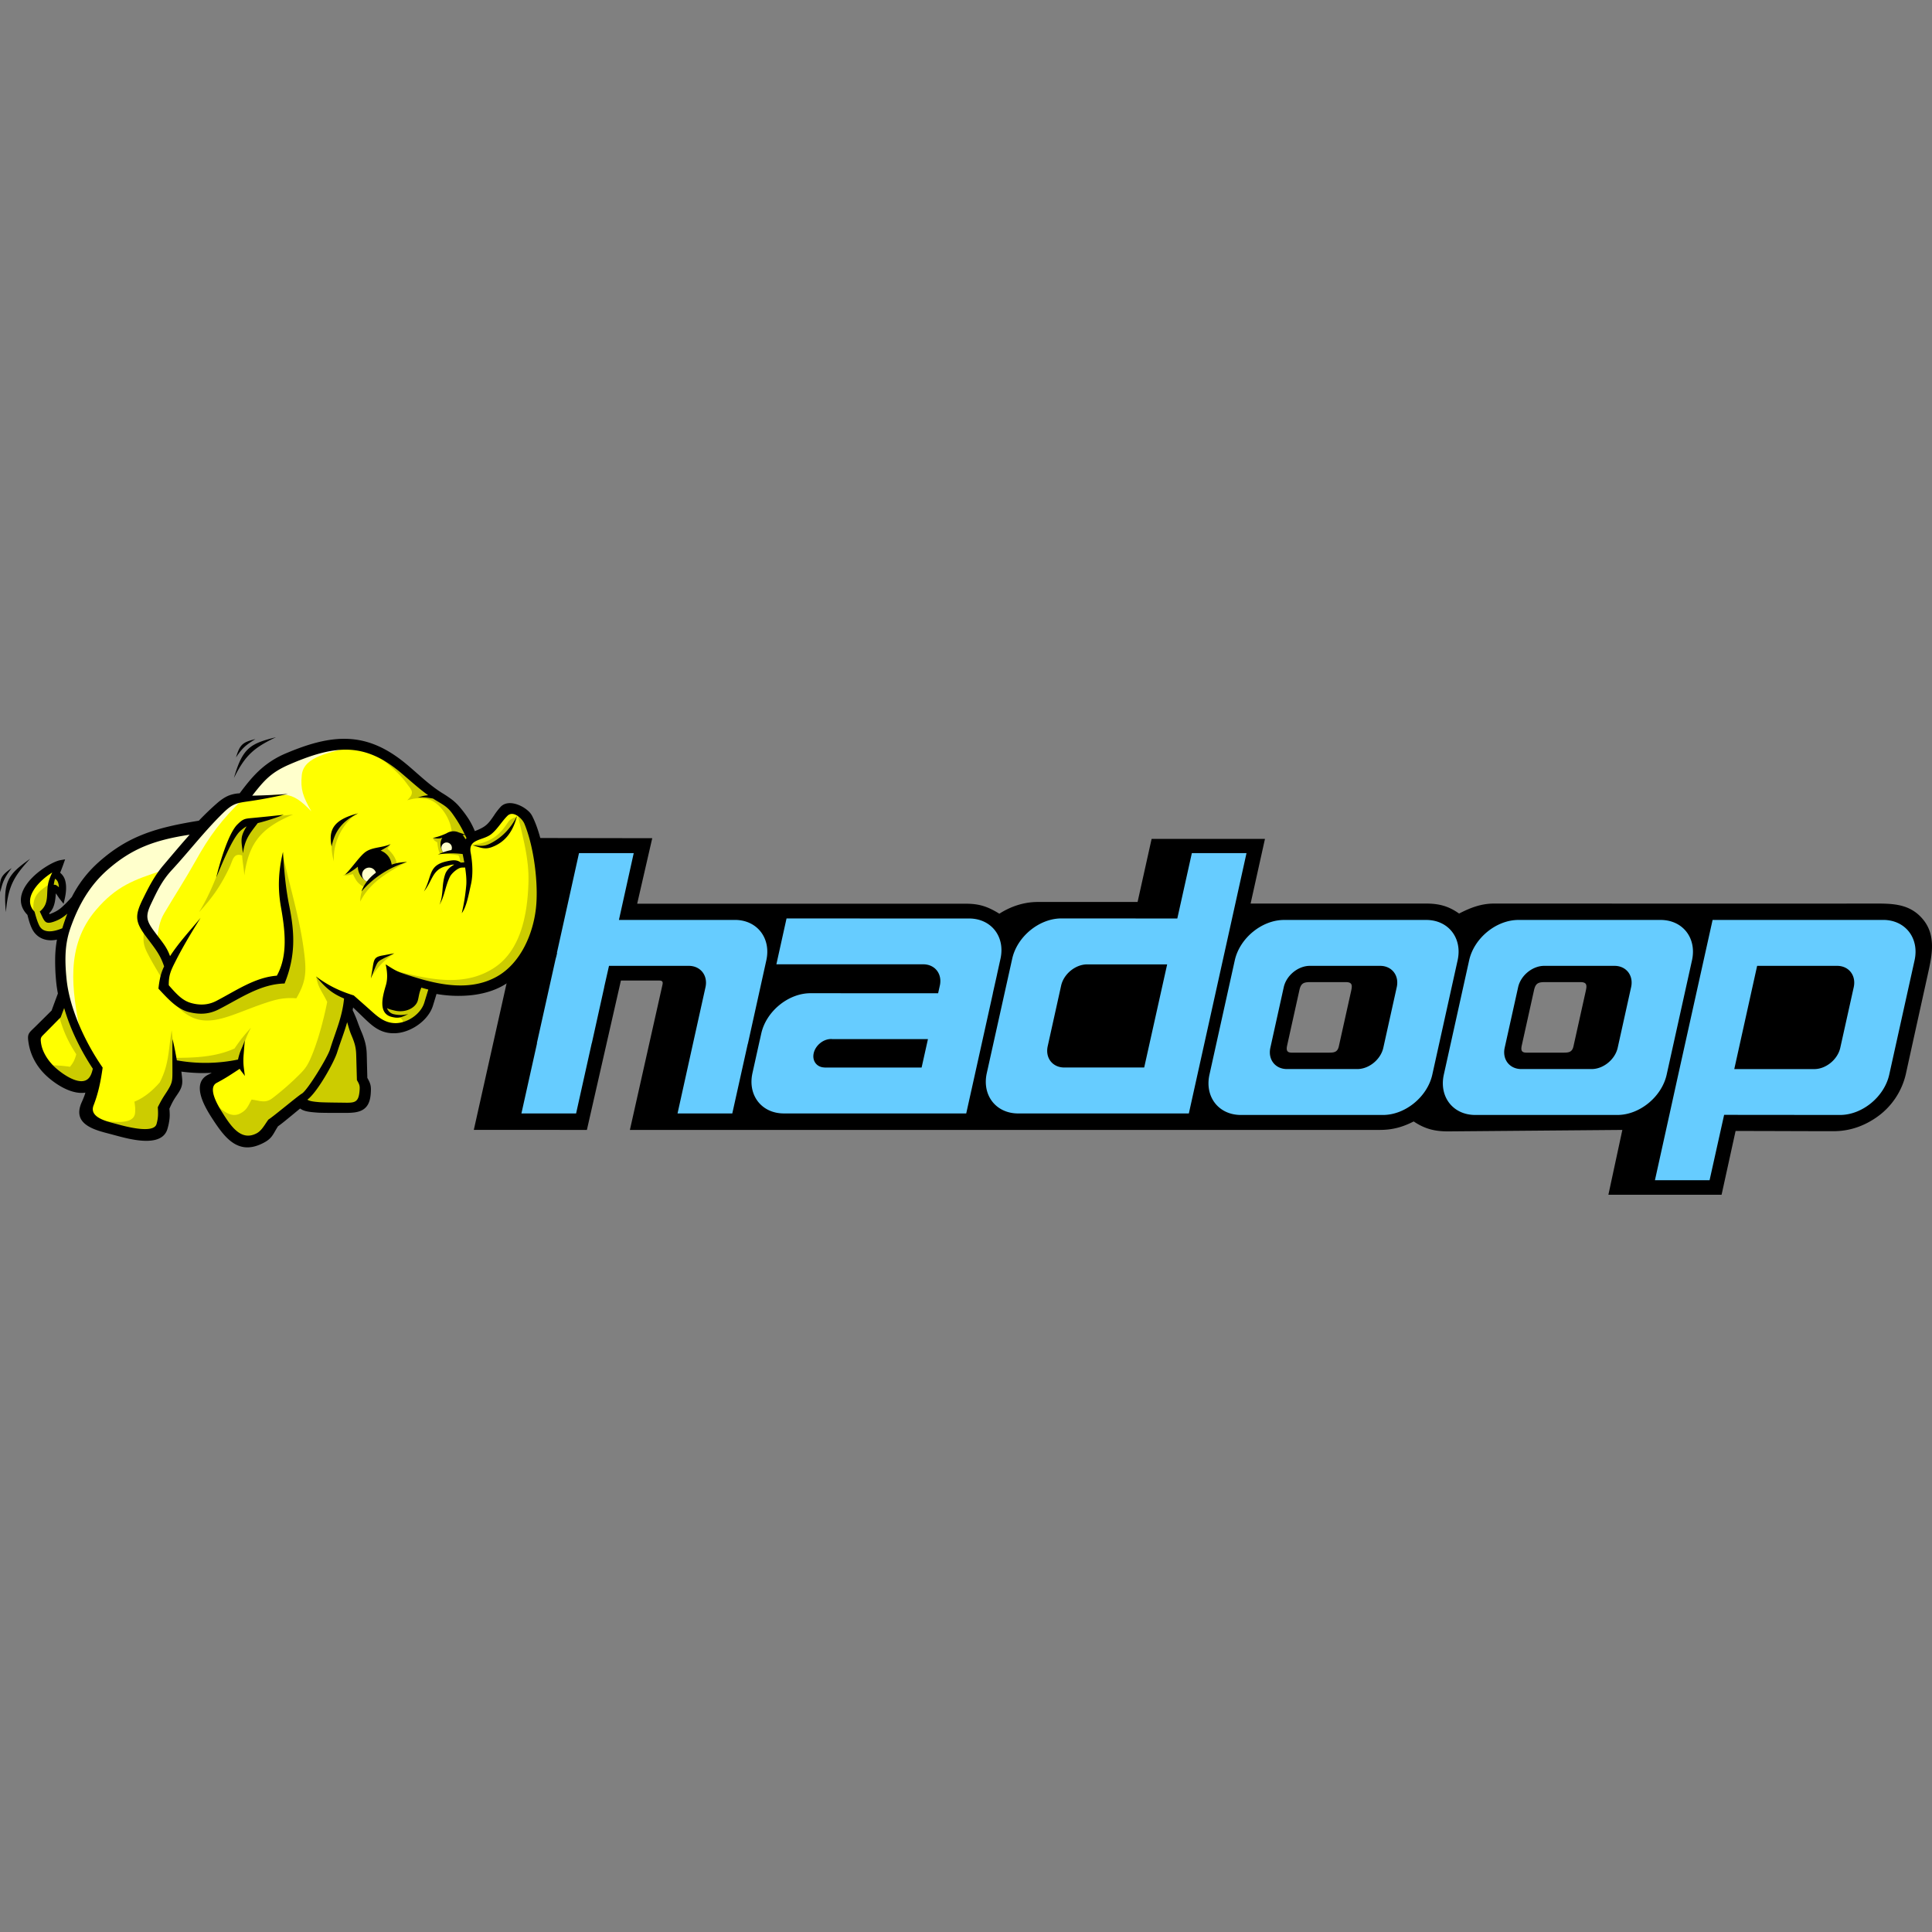 <svg xmlns="http://www.w3.org/2000/svg" viewBox="0 0 128 128"><rect x="0" y="0" width="128" height="128" fill="#808080" stroke="none"/><path d="M106.56 79.156h7.499l.928-4.226c2.14 0 4.35.014 6.49.014 1.045 0 1.97-.324 2.792-.88a4.793 4.793 0 0 0 2.011-2.965c.47-2.143.944-4.287 1.417-6.43.27-1.223.621-2.605-.256-3.71-.807-1.017-1.878-1.096-3.054-1.096-8.466.01-16.933 0-25.4 0-.855 0-1.57.276-2.318.662-.7-.496-1.333-.662-2.192-.662H82.856l.951-4.283h-7.51l-.929 4.178h-6.605c-.912 0-1.789.287-2.554.778-.741-.461-1.313-.662-2.192-.662H42.215l.998-4.341-7.498-.012-4.324 19.337 7.492.002 2.254-9.896h2.535c.301 0 .242.172.191.399l-2.131 9.497h49.667c.843 0 1.502-.174 2.261-.561.748.5 1.408.665 2.322.658l11.503-.097-.925 4.296zM74.12 64.978h-2.21c-.388 0-.492.177-.57.524l-.83 3.725c-.079.357.102.415.414.415h2.152l1.045-4.664zm12.683.09h2.361c.455 0 .43.238.348.606l-.811 3.649c-.095.424-.36.417-.724.417h-2.403c-.353 0-.356-.209-.294-.494l.809-3.648c.1-.45.277-.53.714-.53zm15.545 0h2.361c.455 0 .43.238.348.606l-.811 3.649c-.095.424-.36.417-.724.417h-2.403c-.353 0-.356-.209-.294-.494l.809-3.648c.1-.45.277-.53.714-.53zm13.863 4.707h2.21c.388 0 .493-.177.57-.525l.83-3.724c.08-.357-.101-.415-.414-.415h-2.151l-1.045 4.664"/><path fill="#6cf" d="m38.36 56.523-1.465 6.612h.017l-.062.26a3.002 3.002 0 0 0-.06.23l-1.22 5.484h.012l-1.037 4.66h3.623l1.037-4.66h.006l.82-3.7v-.02l.317-1.399h5.287c.777 0 1.277.64 1.105 1.418l-.832 3.752-1.02 4.61h3.628l1.025-4.61h.006l1.224-5.535c.326-1.47-.612-2.678-2.082-2.678h-7.683l.98-4.424zm40.603 0L78 60.853l-7.678-.005c-1.469-.001-2.936 1.202-3.261 2.671l-1.684 7.579c-.326 1.469.61 2.671 2.08 2.671h11.307l2.863-12.916.957-4.33zM52.11 60.85l-.673 3.039h9.787c.726.03 1.187.623 1.054 1.355l-.125.563-8.455-.004c-1.47 0-2.938 1.202-3.263 2.672l-.094.423h-.002l-.487 2.198c-.325 1.47.61 2.672 2.08 2.672h12.083l.34-1.53h.001l1.426-6.43h-.004l.28-1.251h-.002l.228-1.034c.322-1.452-.59-2.641-2.03-2.67zm61.354.097-2.361 10.635-.502 2.28-.957 4.33h3.62l.964-4.33 7.68.007c1.468 0 2.933-1.203 3.259-2.672l1.678-7.572c.325-1.47-.61-2.678-2.08-2.678zm-28.39.002c-1.47 0-2.94 1.204-3.266 2.674l-1.678 7.574c-.326 1.47.61 2.672 2.08 2.672h9.42c1.47 0 2.938-1.202 3.264-2.672l1.677-7.574c.326-1.47-.61-2.674-2.08-2.674zm15.525 0c-1.47 0-2.938 1.204-3.264 2.674l-1.678 7.574c-.325 1.47.61 2.672 2.08 2.672h9.42c1.47 0 2.938-1.202 3.264-2.672l1.678-7.574c.325-1.47-.61-2.674-2.08-2.674zm-28.57 2.944h5.298l-1.521 6.832h-5.293c-.778 0-1.272-.633-1.1-1.41l.889-4.012c.172-.777.949-1.41 1.726-1.41zm14.751.097h4.657c.778 0 1.273.637 1.101 1.414l-.889 4.01c-.172.778-.948 1.414-1.726 1.414h-4.658c-.778 0-1.272-.636-1.1-1.414l.887-4.01c.172-.777.95-1.414 1.728-1.414zm15.528 0h4.656c.778 0 1.274.637 1.101 1.414l-.888 4.01c-.173.778-.95 1.414-1.729 1.414h-4.656c-.778 0-1.274-.636-1.102-1.414l.89-4.01c.171-.777.95-1.414 1.728-1.414zm14.107 0h5.299c.778 0 1.272.64 1.1 1.418l-.89 4.006c-.171.777-.948 1.416-1.726 1.416H114.9zm-61.357 4.848c.032 0 .063.003.093.006h6.328l-.42 1.883h-6.435l.002-.004c-.508-.01-.83-.43-.717-.942.114-.518.632-.943 1.15-.943z"/><path fill="#ff0" d="m13.365 54.834-2.411.392-2.2.965-1.87 1.175-1.778 2.17L4.102 60.6l-.972.358-.257-.627.45-.649.1-.914.301.012.33.3-.09-.932-.364-.244.011-.355-.863.488-.782.922-.163.825.334.66.312 1.121.634.3.667-.032.633-.368-.422 2.14.422 2.382-.465 1.099-1.52 1.64.27.978.72 1.135 1.36.957.72.098.801.027-.5 2.053 1.839.753 2.29.302.784-.513.06-1.386.875-1.447.06-1.145 2.11.15 1.96-.18-1.96 1.175.332 1.417 1.235 1.929 1.206.512.964-.392.392-.783 2.02-1.537.392.331 3.164.12.633-.512.06-.904-.21-.392-.151-2.441-1.055-2.11.18-.934.634.331 1.778 1.658.874.06.965-.392.964-.723.482-1.567 2.834.18 1.718-.663 1.386-1.296.995-1.869.241-2.2-.21-2.562-.543-2.29-.543-.724-.753-.241-1.327 1.447-1.205.422-1.055-1.748-1.055-.965-.573-.362-2.29-1.899-1.84-.994-1.838-.15-2.14.36-1.869.694-1.296 1.055-1.024 1.236-1.055.301z"/><path fill="#ffc" d="m23.186 49.46-1.206.05-2.605.578-2.025 1.254-1.159 1.64c2.698-.448 3.042-.672 4.438.772-.565-.992-.73-1.463-.635-2.4.133-1.32 2.042-1.462 3.192-1.893zm-7.09 3.474-1.11.29c-.749.74-1.499 1.477-2.248 2.215l.463-.527-2.605.338-2.219.916-2.027 1.69c-.435.643-.867 1.286-1.301 1.93l-.87 2.073-.095 2.17c.113.708.223 1.416.336 2.123.305.772.612 1.543.918 2.315-.573-2.863-1.032-5.785 1.033-8.194 1.338-1.56 2.481-1.983 4.418-2.61l.432-.493-1.35 2.422-.482 1.447 1.013 1.205c.104-.675.137-1.166.485-1.752.687-1.157 1.42-2.287 2.074-3.46.914-1.641 1.699-2.697 3.135-4.098z"/><path fill="#cc0" d="M24.46 49.564c.833.773 1.855 1.445 2.52 2.39.258.365.544.551-.003 1.067.579-.165.794-.148 1.257-.091.844.102 1.634 1.3 1.684 2.16-.01.08-.235.263-.887.443-.013.025-.366-.047-.357-.023.068.185.156.212.295.299.03.206.05.524.191.75.41-.008.811.037 1.213.117.135.224.115.45.104.674l.464-.079-.128-1.06.414-.7-.596-1.345-1.139-1.088-.11-.006-1.28-.785-2.09-1.709-1.551-1.014zm9.788 4.192c.352 1.584.806 3.045.764 4.668-.052 1.99-.441 4.505-2.285 5.705-2.066 1.344-4.49.709-6.756.133l2.77 1.138 2.59.13 1.759-.518 1.373-1.139 1.035-2.174.389-2.511-.31-2.46-.571-2.433-.758-.54zm-10.629.174c-.1.028-.2.055-.299.084l-.468.228c-.926.743-1.032 1.757-.73 2.832-.083-1.241.572-2.513 1.497-3.144zm-4.197.029c-.578.07-1.156.138-1.735.207l-1.63.361-.803 1.166-.44 1.114c-.48 1.313-.9 2.438-1.627 3.627.932-1.004 1.496-1.858 2.03-2.993.207-.44.247-.958.824-.765.026.44.119.88.145 1.32.311-2.236 1.191-3.17 3.236-4.037zm14.822.14c-.217.1-.429.148-.564.346-.292.427-.541.787-1.024 1.086a3.19 3.19 0 0 1-.754.33c-.213.067-.341.006-.523.137l.324.057h.715l.879-.543.517-.543.43-.87zm-8.38 1.844c-.094.039-.251.13-.344.168l-.73.239-1.12.847-.633.657c-.129.08-.207.112-.336.11.203.075.436.013.682-.052.205.435.313.619.719.844a2.05 2.05 0 0 0-.235.976c.638-1.274 1.832-1.95 3.078-2.62-.257.05-.52.116-.777.197l.14-.07c-.123-.464-.293-.685-.64-1.012.085-.085.151-.207.195-.284zm-7.089.81-.103.75.05 1.556.442 3.287-.596 2.484-1.838.363-2.355 1.371-1.336.264-1.871-.883c1.954 2.817 3.617 1.42 6.518.47.728-.24 1.196-.325 1.949-.276.689-1.182.671-1.841.492-3.211-.276-2.108-.91-4.099-1.352-6.174zm-15.21 1.175c-.047.183-.092.366-.14.549-.937.61-1.305.878-1.202 2.01l.279 1.015.396.27c.164.054.33.107.493.162l.886-.21.455-1.413-1.261.619H3.18l-.328-.502.398-.584.209-1.11c.09.028.18.053.27.08l.328.258-.047-.584-.223-.373-.223-.187zm5.968 3.668c-.036.653-.079.925.21 1.502.365.733.816 1.421 1.214 2.146l.129-1.45-1.553-2.198zm16.6 1.558c-1.22.352-1.21.45-1.57 1.66.475-.762.827-1.148 1.57-1.66zm-5.19 1.54c.137.765.375.946.735 1.687-.24 1.209-.625 2.646-1.088 3.713-.196.45-.355.697-.7 1.045a17.87 17.87 0 0 1-1.828 1.609c-.474.366-.806.183-1.392.1-.25.451-.317.702-.775.931-.706.353-1.338-.408-1.891-.855l1.2 1.873.827.777.7.104.931-.57.492-.932 1.035-.778 1.268-1.085.803-1.14.123-.23-.33.721-1.035 1.217.671.285h1.684c.05-.132.752.135 1.262-.09.142-.063.269-.292.363-.424.333-.465-.47-1.372-.227-3.058l-.724-2.356h-.2l.069-.207.078-1.062-1.164-.518c-.285-.267-.602-.49-.887-.758zm7.1.5-2.434.31-.181.492.05.7.235.413.361.18.285.027c.383.237.375.407.31.569.303-.121.605-.24.907-.362l.588-.789.436-1.123-.557-.418zM4.219 66.528l-.336.717c.308 1.039.582 1.696 1.17 2.604-.103.367-.179.528-.414.828a9.272 9.272 0 0 0-1.5-.1l1.734 1.346c.285-.052.57-.105.856-.156l.853-.854-1.217-1.89-1.146-2.495Zm12.408 1.563c-.414.449-.75.865-1.088 1.373-1.197.549-2.576.62-3.883.62l-.025.362.103.104.957.103 2.952-.076.388-.57c.1-.8.219-1.204.596-1.916zm-5.254.168c-.223 1.343-.169 2.245-.787 3.449-.462.535-1.03 1.02-1.682 1.281.055.33.071.538.04.78-.115.87-1.857.485-2.573.45 1.15.297 2.298.592 3.447.887l.776-.31.26-1.502.724-1.346.129-.828-.232-1.941-.102-.92z"/><path d="M18.283 48.844c-1.712.42-2.216.719-2.785 2.703.723-1.453 1.272-1.99 2.785-2.703zm4.4.105c-1.12.022-2.311.36-3.687.94a6.004 6.004 0 0 0-1.812 1.15c-.47.434-.868.937-1.305 1.52a2.284 2.284 0 0 0-.711.144c-.254.102-.51.267-.816.537a18.568 18.568 0 0 0-1.178 1.133c-1.43.23-2.597.485-3.64.889-1.069.413-2.01.982-2.977 1.84a7.814 7.814 0 0 0-1.797 2.324 8.513 8.513 0 0 1-.604.625 2.15 2.15 0 0 1-.666.433c-.143.055-.2.087-.207.084a.347.347 0 0 1-.021-.068c.347-.334.405-.824.437-1.31.043.05.083.11.125.175.047.072.096.145.153.217l.236.3.084-.374c.07-.314.123-.731.04-1.094a1.01 1.01 0 0 0-.353-.592l.055-.136c.06-.153.12-.311.172-.46l.103-.292-.306.052c-.409.071-1.288.554-1.906 1.196-.23.238-.427.502-.557.779-.135.288-.195.59-.143.89.046.263.179.52.416.762a8.5 8.5 0 0 0 .127.469c.05.157.104.298.17.436.18.374.467.602.8.709.269.086.566.09.858.025-.057.33-.099.67-.113 1.045a13.47 13.47 0 0 0 .053 1.654 8.551 8.551 0 0 0 .123.87l-.164.44-.254.69-.555.551-.52.514-.124.12c-.35.338-.42.405-.32.999.06.364.18.732.367 1.088.172.327.402.648.699.945.37.37.975.831 1.61 1.072.36.137.734.204 1.083.149-.018.054-.03.107-.05.162a6.135 6.135 0 0 1-.186.455c-.43.944.011 1.436.7 1.75.342.156.75.262 1.13.361.077.02.156.04.254.067.45.121 1.226.345 1.935.39.775.05 1.473-.111 1.66-.806a3.79 3.79 0 0 0 .135-.694c.016-.19.008-.383-.013-.619.218-.484.316-.634.476-.87l.08-.118c.173-.257.256-.44.285-.645.029-.198.003-.394-.033-.695h.002l-.017-.13a11.4 11.4 0 0 0 1.345.097c.224.001.447-.006.67-.018-.061.032-.103.056-.17.09l-.084.043c-.597.307-.622.89-.435 1.49.169.54.516 1.092.734 1.428.458.706.894 1.302 1.424 1.627.556.34 1.19.38 2.01-.063.417-.225.547-.455.724-.765a5.73 5.73 0 0 1 .186-.309c.162-.103.584-.45 1.016-.806.14-.117.29-.239.449-.368.11.082.244.14.406.178.21.05.463.072.764.094.225.016.96.018 1.433.017h.342c.489.003.883-.024 1.182-.193.318-.18.507-.5.549-1.072.018-.255.021-.412-.014-.572-.033-.149-.1-.287-.21-.483l-.019-.746c-.007-.263-.012-.524-.02-.787a3.596 3.596 0 0 0-.105-.81 5.372 5.372 0 0 0-.271-.766c-.08-.192-.147-.368-.211-.541v-.002a8.577 8.577 0 0 0-.346-.83c.01-.057.018-.117.028-.182l.275.264.402.388c.307.296.587.564.916.758.341.201.725.319 1.221.295.52-.024 1.077-.244 1.535-.582.443-.327.797-.766.945-1.254l.13-.424.103-.34a8.44 8.44 0 0 0 2.266.086c.729-.076 1.433-.261 2.04-.585.894-.477 1.562-1.179 2.044-2.012.537-.932.838-2.03.953-3.158.091-.906.042-2.137-.147-3.325-.168-1.058-.446-2.085-.832-2.824a1.12 1.12 0 0 0-.207-.27 2.13 2.13 0 0 0-.77-.468c-.31-.107-.638-.13-.898.006a.754.754 0 0 0-.187.138 4.165 4.165 0 0 0-.453.586c-.159.232-.318.465-.508.627-.222.19-.5.305-.762.41a5.16 5.16 0 0 0-.39-.77 7.295 7.295 0 0 0-.604-.815 3.344 3.344 0 0 0-.553-.526 8.011 8.011 0 0 0-.619-.414c-.616-.385-1.14-.845-1.674-1.314-.243-.213-.488-.43-.728-.627-1.273-1.05-2.461-1.56-3.73-1.639a5.766 5.766 0 0 0-.477-.01zm-5.761.018c-.863.208-1.028.369-1.287 1.215.413-.62.651-.823 1.287-1.215zm5.746.705c1.341-.059 2.547.393 3.898 1.53.623.523 1.168 1.032 1.8 1.484-.23.02-.427.06-.688.162.317-.06.684 0 1.013.06.093.06.188.119.286.176.445.263.698.408 1 .828.318.444.584.886.818 1.375a8.697 8.697 0 0 0-.397-.135.851.851 0 0 0-.804.051l-.018.008c-.246.12-.629.257-.885.299.13.045.42.061.555.008a.413.413 0 0 1 .057-.018.856.856 0 0 0-.024.826.47.47 0 0 0 .092.14 6.778 6.778 0 0 0-.36.147 5.642 5.642 0 0 1 1.641-.029c.037.175.074.362.108.55l-.207.016-.016.002c-.263-.21-.556-.175-.957-.084-1.218.278-.933.962-1.494 1.993.582-.712.54-1.456 1.488-1.68.221-.052.372-.118.522-.096-.27.136-.504.36-.596.621-.26.735-.099 1.355-.385 2.041.355-.614.377-1.213.694-1.86.113-.231.535-.603.795-.608l.212-.004c.063.408.1.813.077 1.15a12.889 12.889 0 0 1-.3 1.875c.322-.412.467-1.287.608-1.902.147-.64.111-1.408-.017-2.096-.177-.944.795-.792 1.359-1.236.415-.327.702-.85 1.082-1.22.377-.366.97.173 1.12.532.643 1.557.935 4.005.765 5.574-.191 1.761-1.04 3.684-2.594 4.551-1.98 1.105-4.314.43-6.281-.232-.42-.142-.713-.348-1.082-.58.1.452.147.93.013 1.382-.212.717-.555 1.891.418 2.108.37.082.54.07 1.063-.2a1.958 1.958 0 0 1-.928.018.606.606 0 0 1-.478-.414c.092.067.243.104.5.166.721.174 1.408-.173 1.543-.674.078-.292.066-.447.232-.845.15.046.303.088.461.127l-.268.875c-.232.756-1.135 1.365-1.933 1.351-.738-.013-1.206-.475-1.715-.928-.35-.312-.689-.61-1.023-.906-.919-.29-1.654-.629-2.506-1.26.606.713 1.017 1.109 1.863 1.463-.123 1.255-.558 2.169-.93 3.37-.168.542-1.497 2.717-1.865 2.93-.262.15-1.906 1.535-2.215 1.718-.23.306-.433.729-.78.912-1.054.558-1.732-.512-2.3-1.414-.258-.411-.975-1.594-.35-1.926.592-.313.922-.537 1.526-.933.089.161.242.317.342.478l-.067-.53c-.04-.32-.039-.58-.013-.902l.074-.933c-.091.317-.273.632-.363.949a3.35 3.35 0 0 0-.084.324 10.66 10.66 0 0 1-4.053.053 25.154 25.154 0 0 0-.281-1.398c-.027.42-.01 1.579-.012 2.228-.002.503-.022.675-.281 1.104-.243.4-.348.492-.688 1.17.028.427.03.71-.084 1.115-.189.674-2.093.151-2.596.013-.618-.169-1.897-.42-1.576-1.246.283-.726.463-1.49.602-2.506-1.134-1.633-2.189-3.872-2.39-5.855-.158-1.54-.064-2.486.269-3.428.528-1.492 1.266-2.784 2.45-3.824 1.6-1.403 3.095-1.966 5.434-2.322-.562.63-1.12 1.295-1.726 2.01-.614.723-.98 1.453-1.37 2.244-.538 1.092-.526 1.508.188 2.466.616.827.948 1.198 1.217 2.006-.222.458-.302.844-.377 1.47.754.823 1.313 1.388 2.045 1.562.718.17 1.317.138 1.959-.19 1.426-.729 2.745-1.672 4.354-1.71.744-1.83.67-3.36.312-5.13-.244-1.209-.342-2.353-.418-3.586-.302 1.27-.359 2.386-.135 3.65.27 1.525.48 3.208-.271 4.548-1.455.111-2.7.994-4.012 1.673-.527.273-1.075.301-1.658.141-.542-.149-.907-.507-1.49-1.18-.01-.675.143-.988.453-1.6.498-.982 1.049-1.896 1.652-2.862-.739.892-1.44 1.638-2.021 2.535-.223-.634-.54-.955-1.067-1.668-.514-.697-.57-1.003-.185-1.809.386-.81.714-1.522 1.373-2.232 1.137-1.229 2.18-2.597 3.424-3.807.675-.657.95-.634 1.845-.77.81-.122 1.6-.276 2.426-.468-.799.074-1.57.102-2.348.12h-.023c.765-.976 1.209-1.52 2.451-2.06 1.338-.58 2.463-.936 3.506-.982zm1.064 4.215c-1.664.416-1.977 1.117-1.763 2.191.182-.808.508-1.589 1.763-2.191zm-4.931.092c-.674.076-1.346.145-2.02.209-.566.053-.657.044-1.058.44-.61.604-1.204 2.675-1.393 3.503.298-.688 1.045-2.612 1.617-3.102.159-.135.27-.219.389-.279-.41.687-.38.859-.236 1.78.122-.937.445-1.299.976-1.997a14.035 14.035 0 0 0 1.725-.554zm15.453.078c-.386.781-.98 1.435-1.79 1.836-.433.214-.71.14-1.194.093.492.142.805.32 1.289.147.985-.352 1.459-1.144 1.695-2.076zm-3.445 1.261.101.217a.95.95 0 0 0-.078.063.865.865 0 0 0-.187-.276l.164-.004zm-4.928.604c-.543.25-1.173.19-1.639.504-.41.277-.978 1.155-1.394 1.527.301-.117.593-.32.861-.533a1.118 1.118 0 0 0 .6.982c-.15.198-.275.42-.364.664a6.383 6.383 0 0 1 3.026-1.955 3.213 3.213 0 0 0-1.024.172 1.118 1.118 0 0 0-.73-.928c.242-.129.479-.265.664-.433zM1.996 56.9C.556 57.916.194 58.377.39 60.432c.142-1.617.458-2.315 1.607-3.532zm-1.223.612c-.727.508-.823.717-.755 1.6.158-.728.307-1.003.755-1.6zm2.69.293a4.031 4.031 0 0 0-.233.576c-.222.768.102 1.453-.595 2.01.327.66.312.924 1.074.619a2.49 2.49 0 0 0 .752-.479 14.153 14.153 0 0 0-.332.967c-.545.231-1.261.38-1.535-.193-.133-.278-.208-.551-.305-.903-.897-.93.443-2.157 1.174-2.597zm.185.416c.186.108.236.304.256.568-.11-.11-.198-.184-.341-.168a2.17 2.17 0 0 1 .085-.4zm22.47 4.94c-.198.032-.55.105-.747.138-.526.089-.586.215-.668.732-.038.244-.092.546-.13.79.102-.276.227-.597.347-.86.127-.278.199-.302.469-.45.191-.103.537-.247.728-.35zM4.251 66.786c.413 1.429 1.117 2.834 1.896 4.014v.02c-.048.202-.106.4-.224.558-.558.746-1.975-.349-2.385-.768-.449-.458-.749-1-.82-1.51-.052-.37-.004-.38.256-.642.349-.353.698-.705 1.046-1.059l.231-.613zM23 67.723c.085.276.151.55.275.843.208.492.31.795.325 1.323l.046 1.67c.179.311.206.378.174.734-.064.727-.307.775-.945.764-.29-.005-1.444-.012-1.736-.037-.414-.036-.647-.072-.774-.166.65-.478 1.756-2.449 1.97-3.127.229-.717.48-1.342.665-2.004z"/><path fill="#ffc" d="M29.566 55.818a.347.347 0 0 0-.322.319c-.01.11.051.252.127.33a3.01 3.01 0 0 1 .533-.149.354.354 0 0 0 .033-.115.352.352 0 0 0-.37-.385zm-5.13 1.664a.467.467 0 0 0-.4.67c.056.12.157.204.273.25.17-.225.375-.42.597-.586a.472.472 0 0 0-.47-.334z"/></svg>
